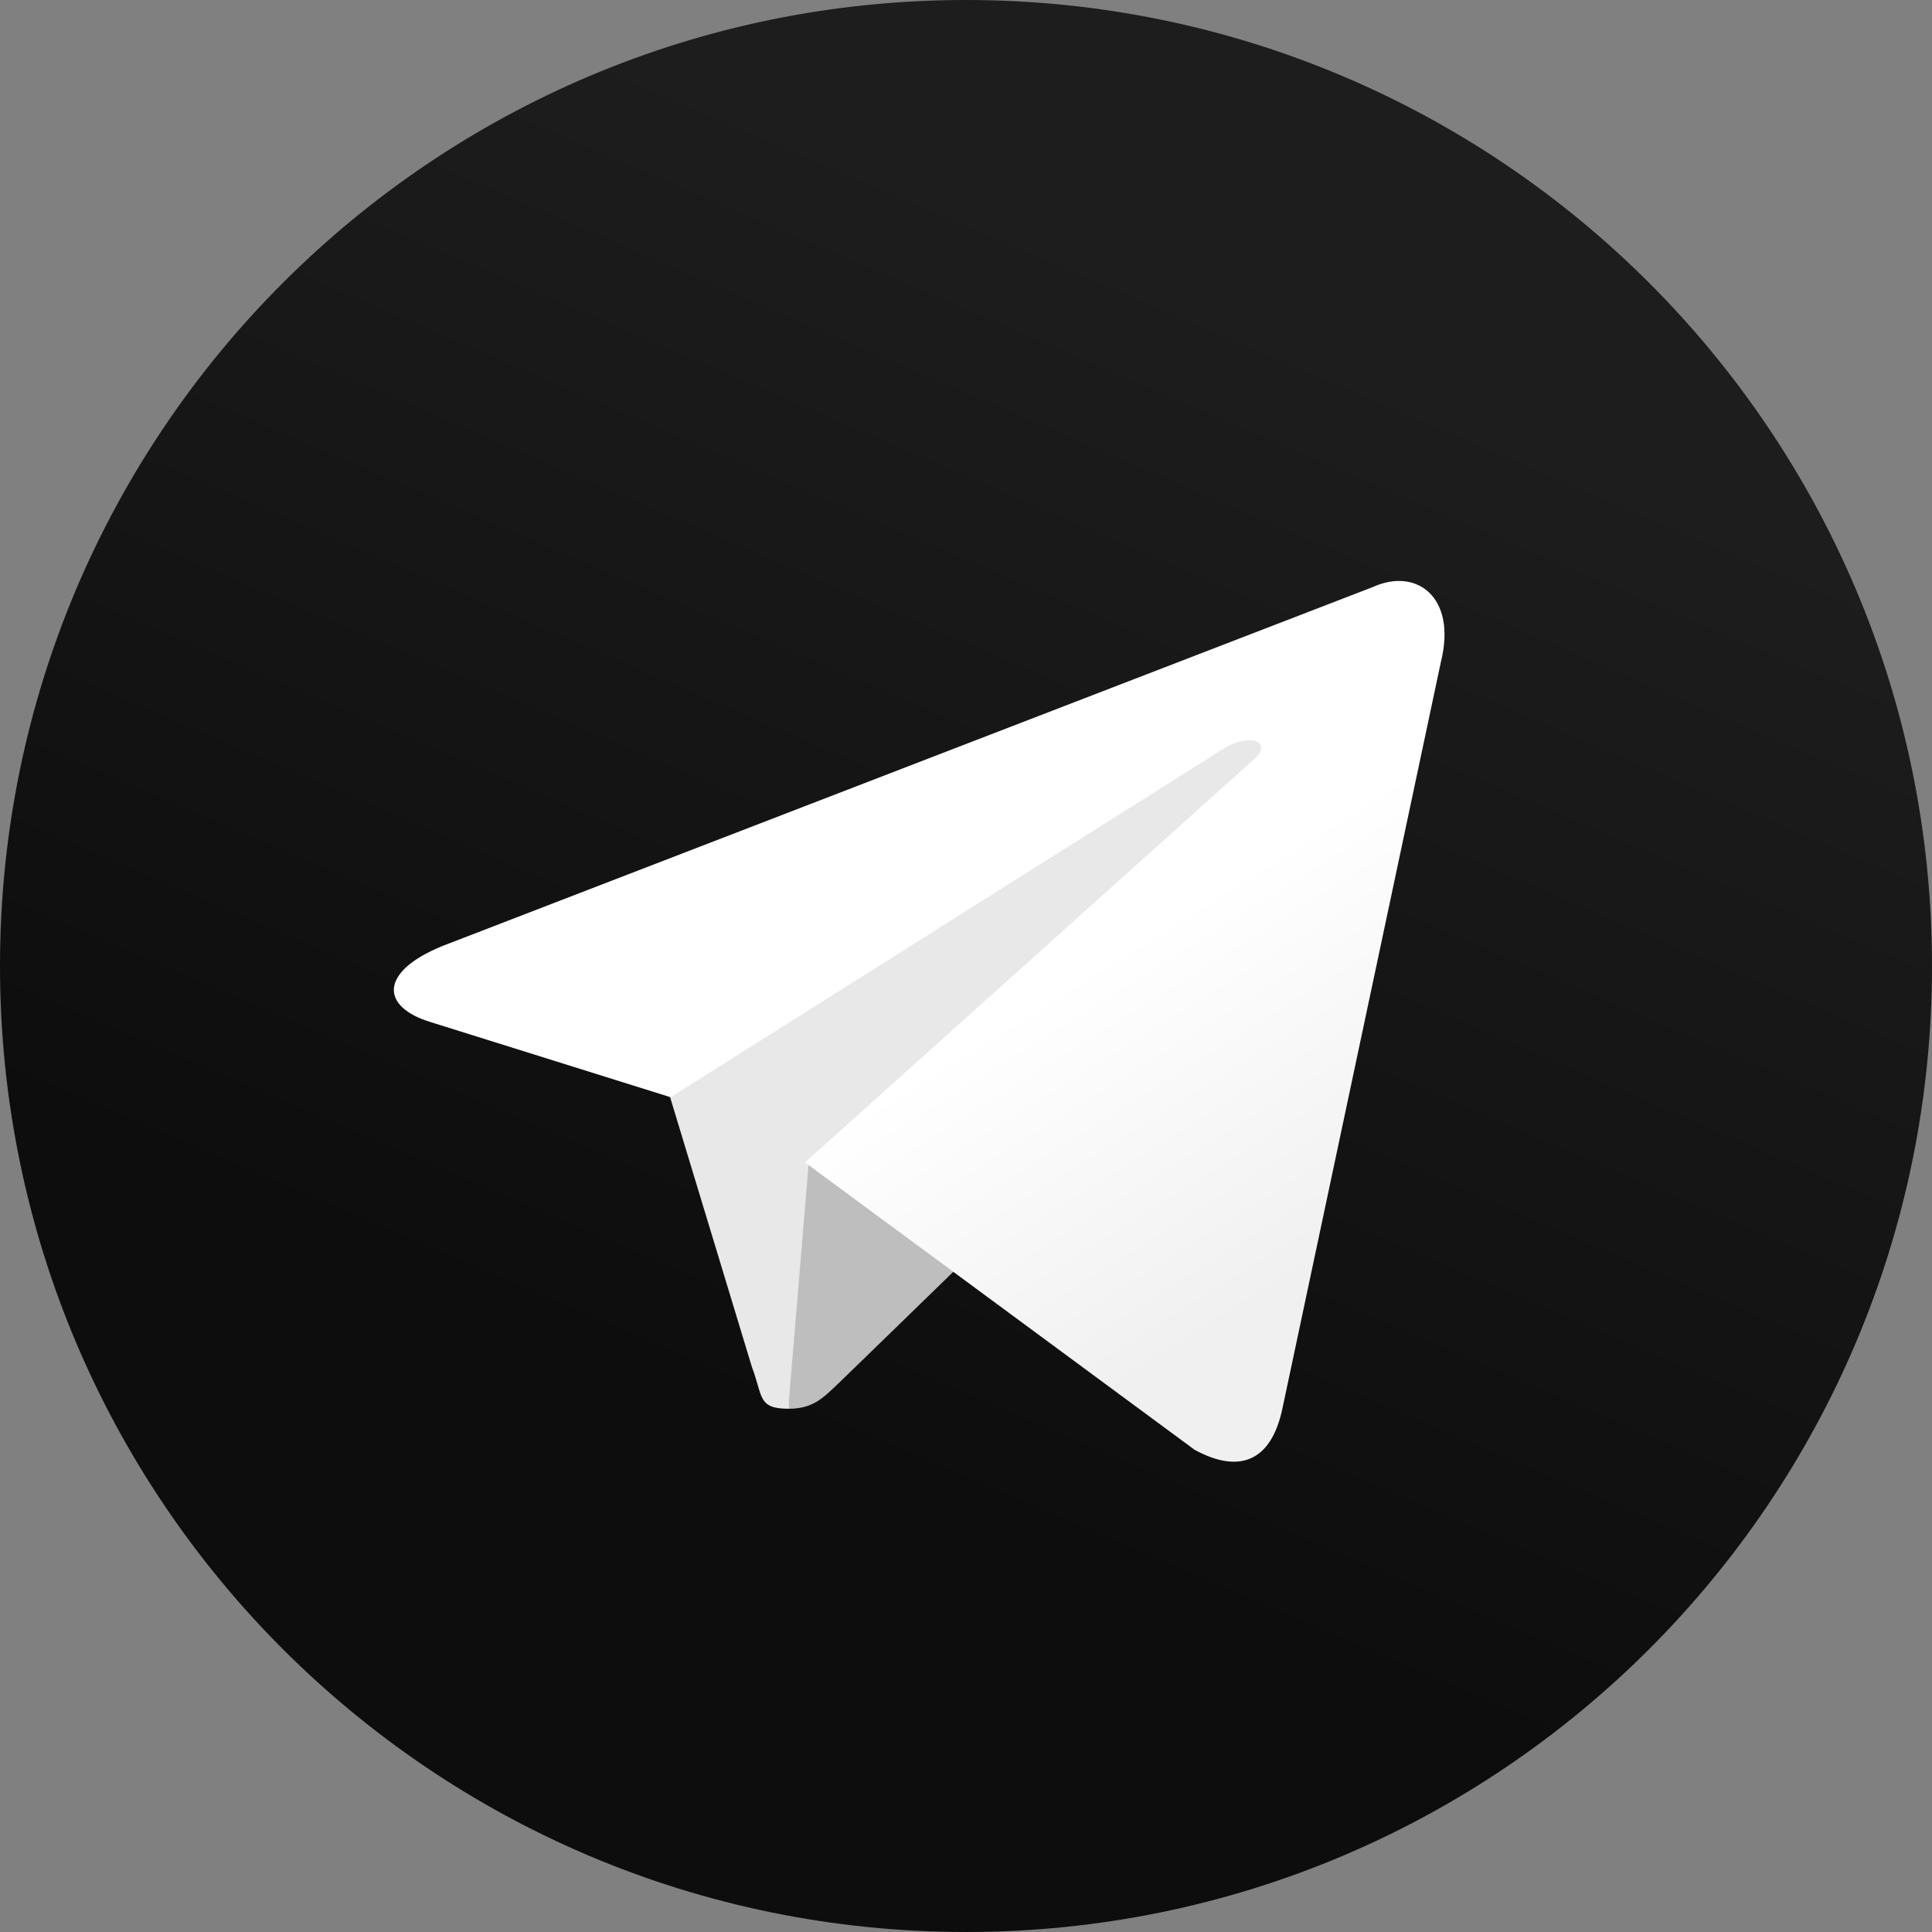 <?xml version="1.0" encoding="UTF-8"?> <svg xmlns="http://www.w3.org/2000/svg" width="2500" height="2500" viewBox="0 0 2500 2500" fill="none"><rect x="0" y="0" width="2500" height="2500" fill="#808080" stroke="none"/> <g clip-path="url(#clip0_205_7)"> <path d="M2500 1250C2500 1940.63 1940.63 2500 1250 2500C559.375 2500 0 1940.63 0 1250C0 559.375 559.375 0 1250 0C1940.63 0 2500 559.375 2500 1250Z" fill="url(#paint0_linear_205_7)"></path> <path d="M1020.83 1822.92C980.209 1822.92 987.5 1807.29 972.917 1768.75L854.167 1377.08L1591.67 916.667L1678.13 939.584L1606.25 1135.42L1020.83 1822.92Z" fill="#E8E8E8"></path> <path d="M1020.83 1822.92C1052.08 1822.92 1065.62 1808.33 1083.33 1791.67C1110.42 1765.63 1458.33 1427.08 1458.33 1427.08L1244.79 1375L1046.87 1500L1020.83 1812.5V1822.92Z" fill="#BEBEBE"></path> <path d="M1041.67 1504.17L1545.83 1876.04C1603.13 1907.29 1644.79 1891.67 1659.38 1822.92L1864.58 856.25C1885.42 771.875 1832.29 734.375 1777.08 759.375L572.917 1223.96C490.625 1257.29 491.667 1303.13 558.334 1322.92L867.709 1419.79L1583.33 968.75C1616.67 947.917 1647.92 959.375 1622.92 982.292L1041.67 1504.17Z" fill="url(#paint1_linear_205_7)"></path> </g> <defs> <linearGradient id="paint0_linear_205_7" x1="1616.35" y1="395.104" x2="991.354" y2="1853.42" gradientUnits="userSpaceOnUse"> <stop stop-color="#1D1D1D"></stop> <stop offset="1" stop-color="#0D0D0D"></stop> </linearGradient> <linearGradient id="paint1_linear_205_7" x1="1343.66" y1="1289.11" x2="1604.07" y2="1705.78" gradientUnits="userSpaceOnUse"> <stop stop-color="white"></stop> <stop offset="1" stop-color="#F0F0F0"></stop> </linearGradient> <clipPath id="clip0_205_7"> <rect width="2500" height="2500" fill="white"></rect> </clipPath> </defs> </svg> 